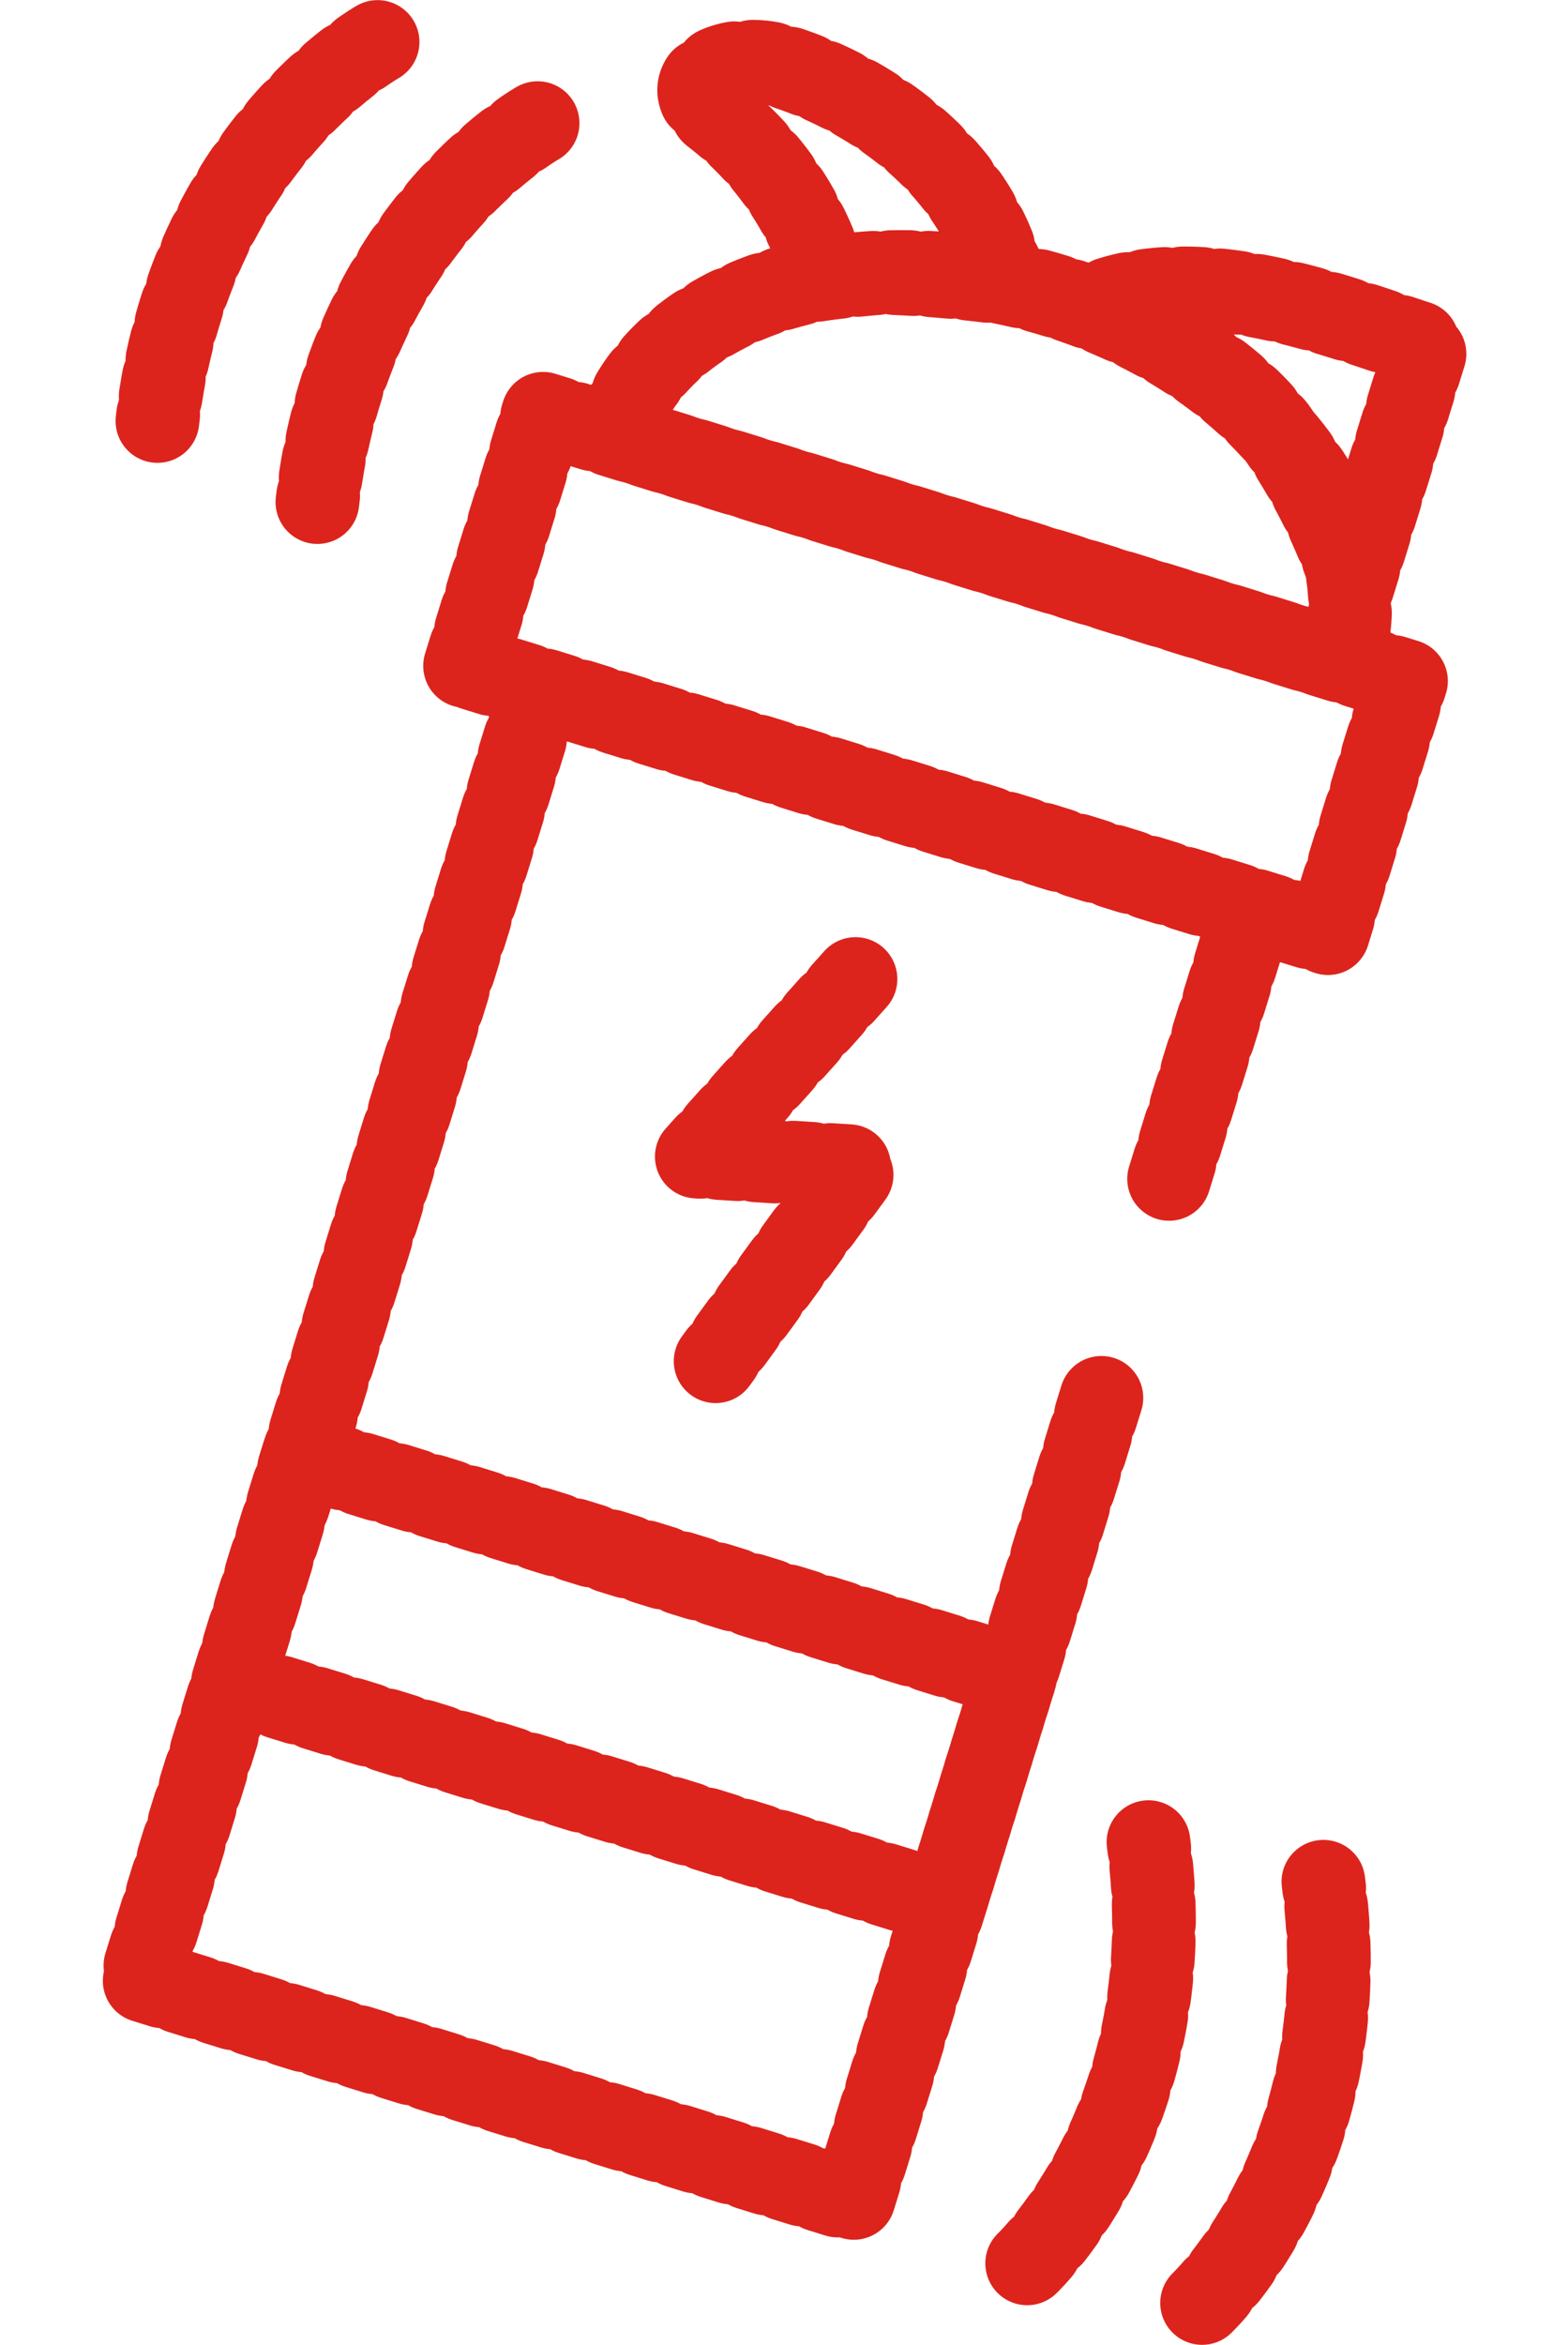 <svg xmlns="http://www.w3.org/2000/svg" xmlns:xlink="http://www.w3.org/1999/xlink" width="84.293" height="126" viewBox="0 0 84.293 126">
  <defs>
    <clipPath id="clip-path">
      <rect id="Retângulo_1040" data-name="Retângulo 1040" width="84.293" height="126" transform="translate(0 9.447)" fill="none" stroke="#dc241d" stroke-width="1" stroke-dasharray="1"/>
    </clipPath>
  </defs>
  <g id="Grupo_2841" data-name="Grupo 2841" transform="translate(0 -9.447)" clip-path="url(#clip-path)">
    <path id="Caminho_84868" data-name="Caminho 84868" d="M56.666,54.017l4.477-14.462L22.866,27.706,1.4,97.046,39.676,108.9l13.376-43.2" transform="translate(6.183 18.773)" fill="none" stroke="#dc241d" stroke-linecap="round" stroke-linejoin="round" stroke-width="4.5" stroke-dasharray="1"/>
    <rect id="Retângulo_1038" data-name="Retângulo 1038" width="12.747" height="40.069" transform="translate(12.522 99.865) rotate(-72.798)" fill="none" stroke="#dc241d" stroke-linecap="round" stroke-linejoin="round" stroke-width="4.5" stroke-dasharray="1"/>
    <rect id="Retângulo_1039" data-name="Retângulo 1039" width="14.179" height="48.561" transform="translate(25.002 45.226) rotate(-72.799)" fill="none" stroke="#dc241d" stroke-linecap="round" stroke-linejoin="round" stroke-width="4.5" stroke-dasharray="1"/>
    <path id="Caminho_84869" data-name="Caminho 84869" d="M30.927,13.847A17.216,17.216,0,0,0,24.893,5c-2.328-1.9.916-3.4,3.65-2.557,4.209,1.3,10.375,4.947,11.984,11.655A63.121,63.121,0,0,0,34,13.536C32.69,13.625,30.927,13.847,30.927,13.847Z" transform="translate(13.491 10.562)" fill="none" stroke="#dc241d" stroke-linecap="round" stroke-linejoin="round" stroke-width="4.5" stroke-dasharray="1"/>
    <path id="Caminho_84870" data-name="Caminho 84870" d="M54.114,27.353,58.1,14.491c-4.209-1.3-12.138-4.723-18.086-2.13,0,0,6.225,1.987,9.879,6.607A30.821,30.821,0,0,1,54.114,27.353Z" transform="translate(18.615 13.528)" fill="none" stroke="#dc241d" stroke-linecap="round" stroke-linejoin="round" stroke-width="4.5" stroke-dasharray="1"/>
    <path id="Caminho_84871" data-name="Caminho 84871" d="M44.4,12.044C33.6,8.7,22.967,12.053,20.651,19.536l39.1,12.105C62.066,24.177,55.189,15.385,44.4,12.044Z" transform="translate(12.382 13.314)" fill="none" stroke="#dc241d" stroke-linecap="round" stroke-linejoin="round" stroke-width="4.5" stroke-dasharray="1"/>
    <path id="Caminho_84872" data-name="Caminho 84872" d="M32.531,39.486,24,49.026l8.642.546-7.63,10.45" transform="translate(13.459 22.566)" fill="none" stroke="#dc241d" stroke-linecap="round" stroke-linejoin="round" stroke-width="4.5" stroke-dasharray="1"/>
    <path id="Caminho_84873" data-name="Caminho 84873" d="M20.408,4.7S10.21,10.427,8.571,25.06" transform="translate(8.492 11.364)" fill="none" stroke="#dc241d" stroke-linecap="round" stroke-linejoin="round" stroke-width="4.5" stroke-dasharray="1"/>
    <path id="Caminho_84874" data-name="Caminho 84874" d="M13.9,1.4S3.7,7.131,2.065,21.764" transform="translate(6.398 10.303)" fill="none" stroke="#dc241d" stroke-linecap="round" stroke-linejoin="round" stroke-width="4.5" stroke-dasharray="1"/>
    <path id="Caminho_84875" data-name="Caminho 84875" d="M37.434,97.2s8.495-8.042,6.521-22.632" transform="translate(17.785 33.861)" fill="none" stroke="#dc241d" stroke-linecap="round" stroke-linejoin="round" stroke-width="4.5" stroke-dasharray="1"/>
    <path id="Caminho_84876" data-name="Caminho 84876" d="M44.547,98.81s8.495-8.042,6.521-22.632" transform="translate(20.075 34.38)" fill="none" stroke="#dc241d" stroke-linecap="round" stroke-linejoin="round" stroke-width="4.5" stroke-dasharray="1"/>
  </g>
</svg>
